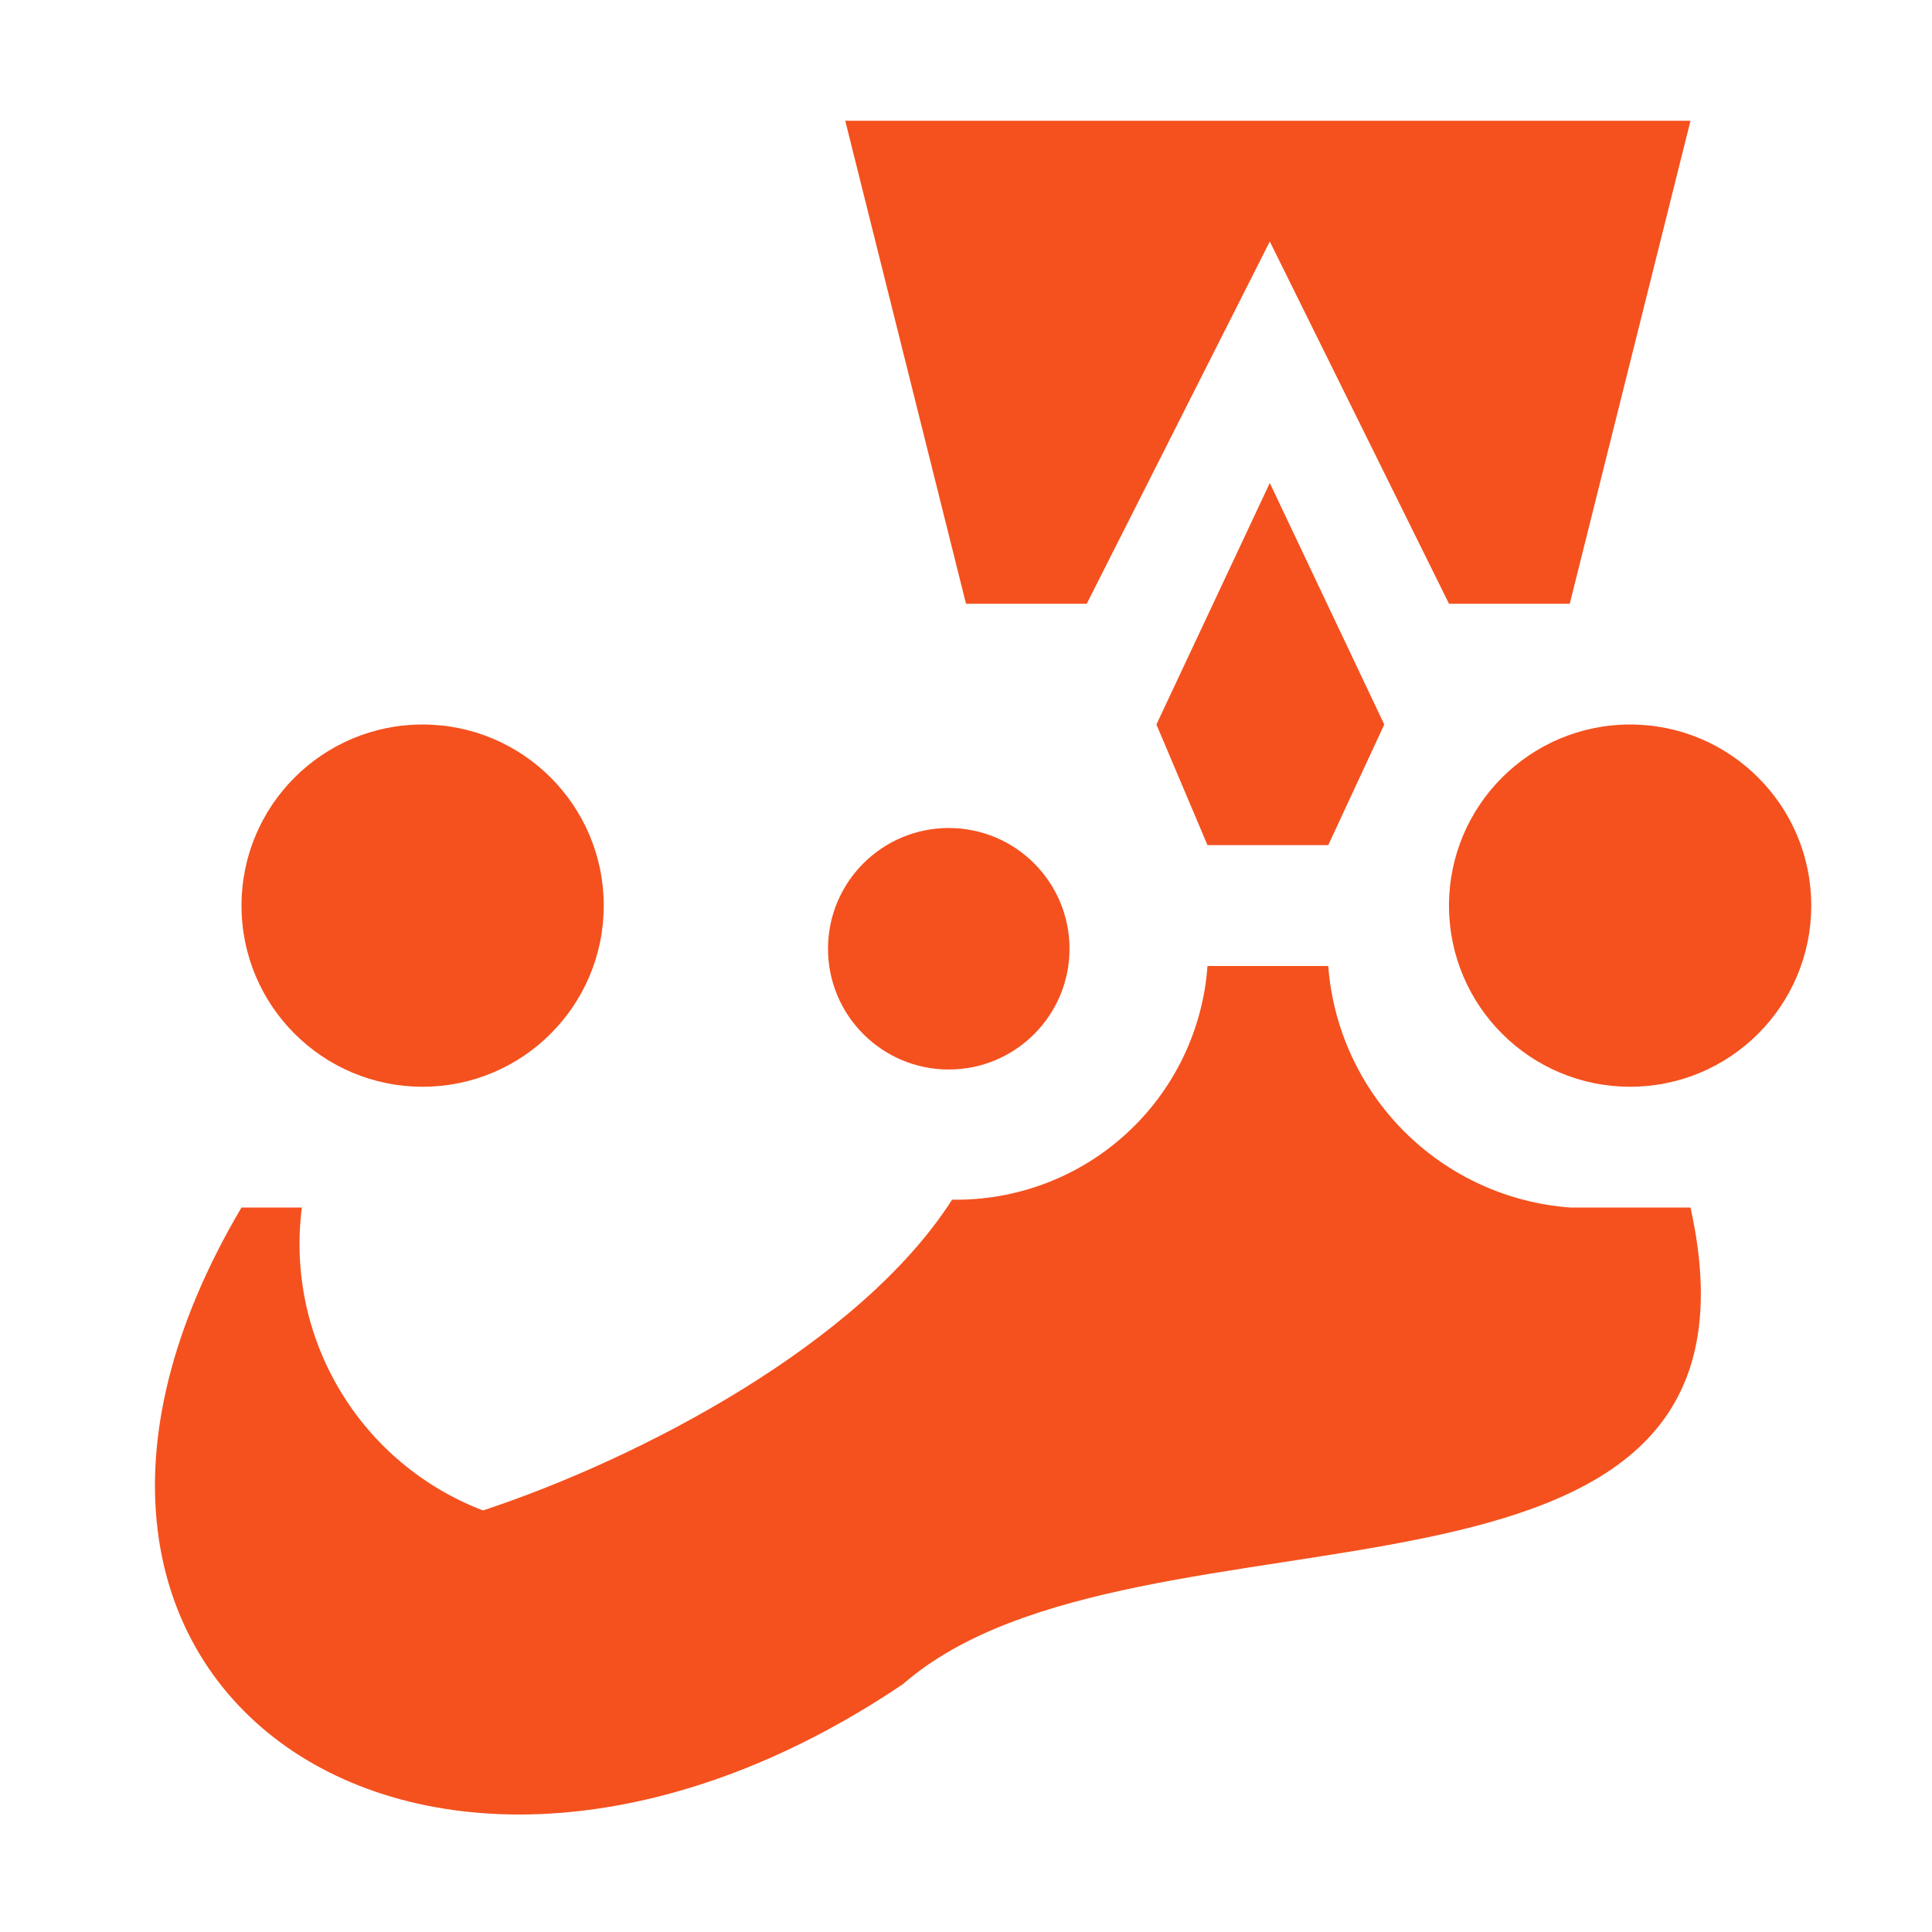 <svg width="52" height="52" viewBox="0 0 52 52" fill="none" xmlns="http://www.w3.org/2000/svg">
<path d="M34.177 13L31.125 19.5L32.5 22.747H35.75L37.258 19.5L34.177 13Z" fill="#F4511E"/>
<path d="M22.75 3.25L26 16.25H29.25L34.177 6.5L39 16.25H42.25L45.5 3.25H22.75ZM45.5 32.5H42.25C40.568 32.373 38.988 31.647 37.795 30.454C36.603 29.262 35.877 27.682 35.75 26H32.5C32.376 27.728 31.594 29.343 30.315 30.513C29.037 31.683 27.359 32.318 25.626 32.289C23.153 36.156 17.249 39.249 13 40.654C11.39 40.039 10.034 38.901 9.15 37.422C8.265 35.943 7.904 34.209 8.125 32.5H6.5C-1.167 45.464 11.479 53.981 24.302 45.329C30.631 39.808 48.194 44.666 45.5 32.5Z" fill="#F4511E"/>
<path d="M11.375 29.25C14.067 29.25 16.25 27.067 16.25 24.375C16.25 21.683 14.067 19.5 11.375 19.5C8.683 19.5 6.5 21.683 6.5 24.375C6.5 27.067 8.683 29.25 11.375 29.25Z" fill="#F4511E"/>
<path d="M43.875 29.25C46.567 29.25 48.75 27.067 48.75 24.375C48.75 21.683 46.567 19.5 43.875 19.5C41.183 19.5 39 21.683 39 24.375C39 27.067 41.183 29.25 43.875 29.25Z" fill="#F4511E"/>
<path d="M25.536 28.786C27.331 28.786 28.786 27.331 28.786 25.536C28.786 23.741 27.331 22.286 25.536 22.286C23.741 22.286 22.286 23.741 22.286 25.536C22.286 27.331 23.741 28.786 25.536 28.786Z" fill="#F4511E"/>
</svg>
